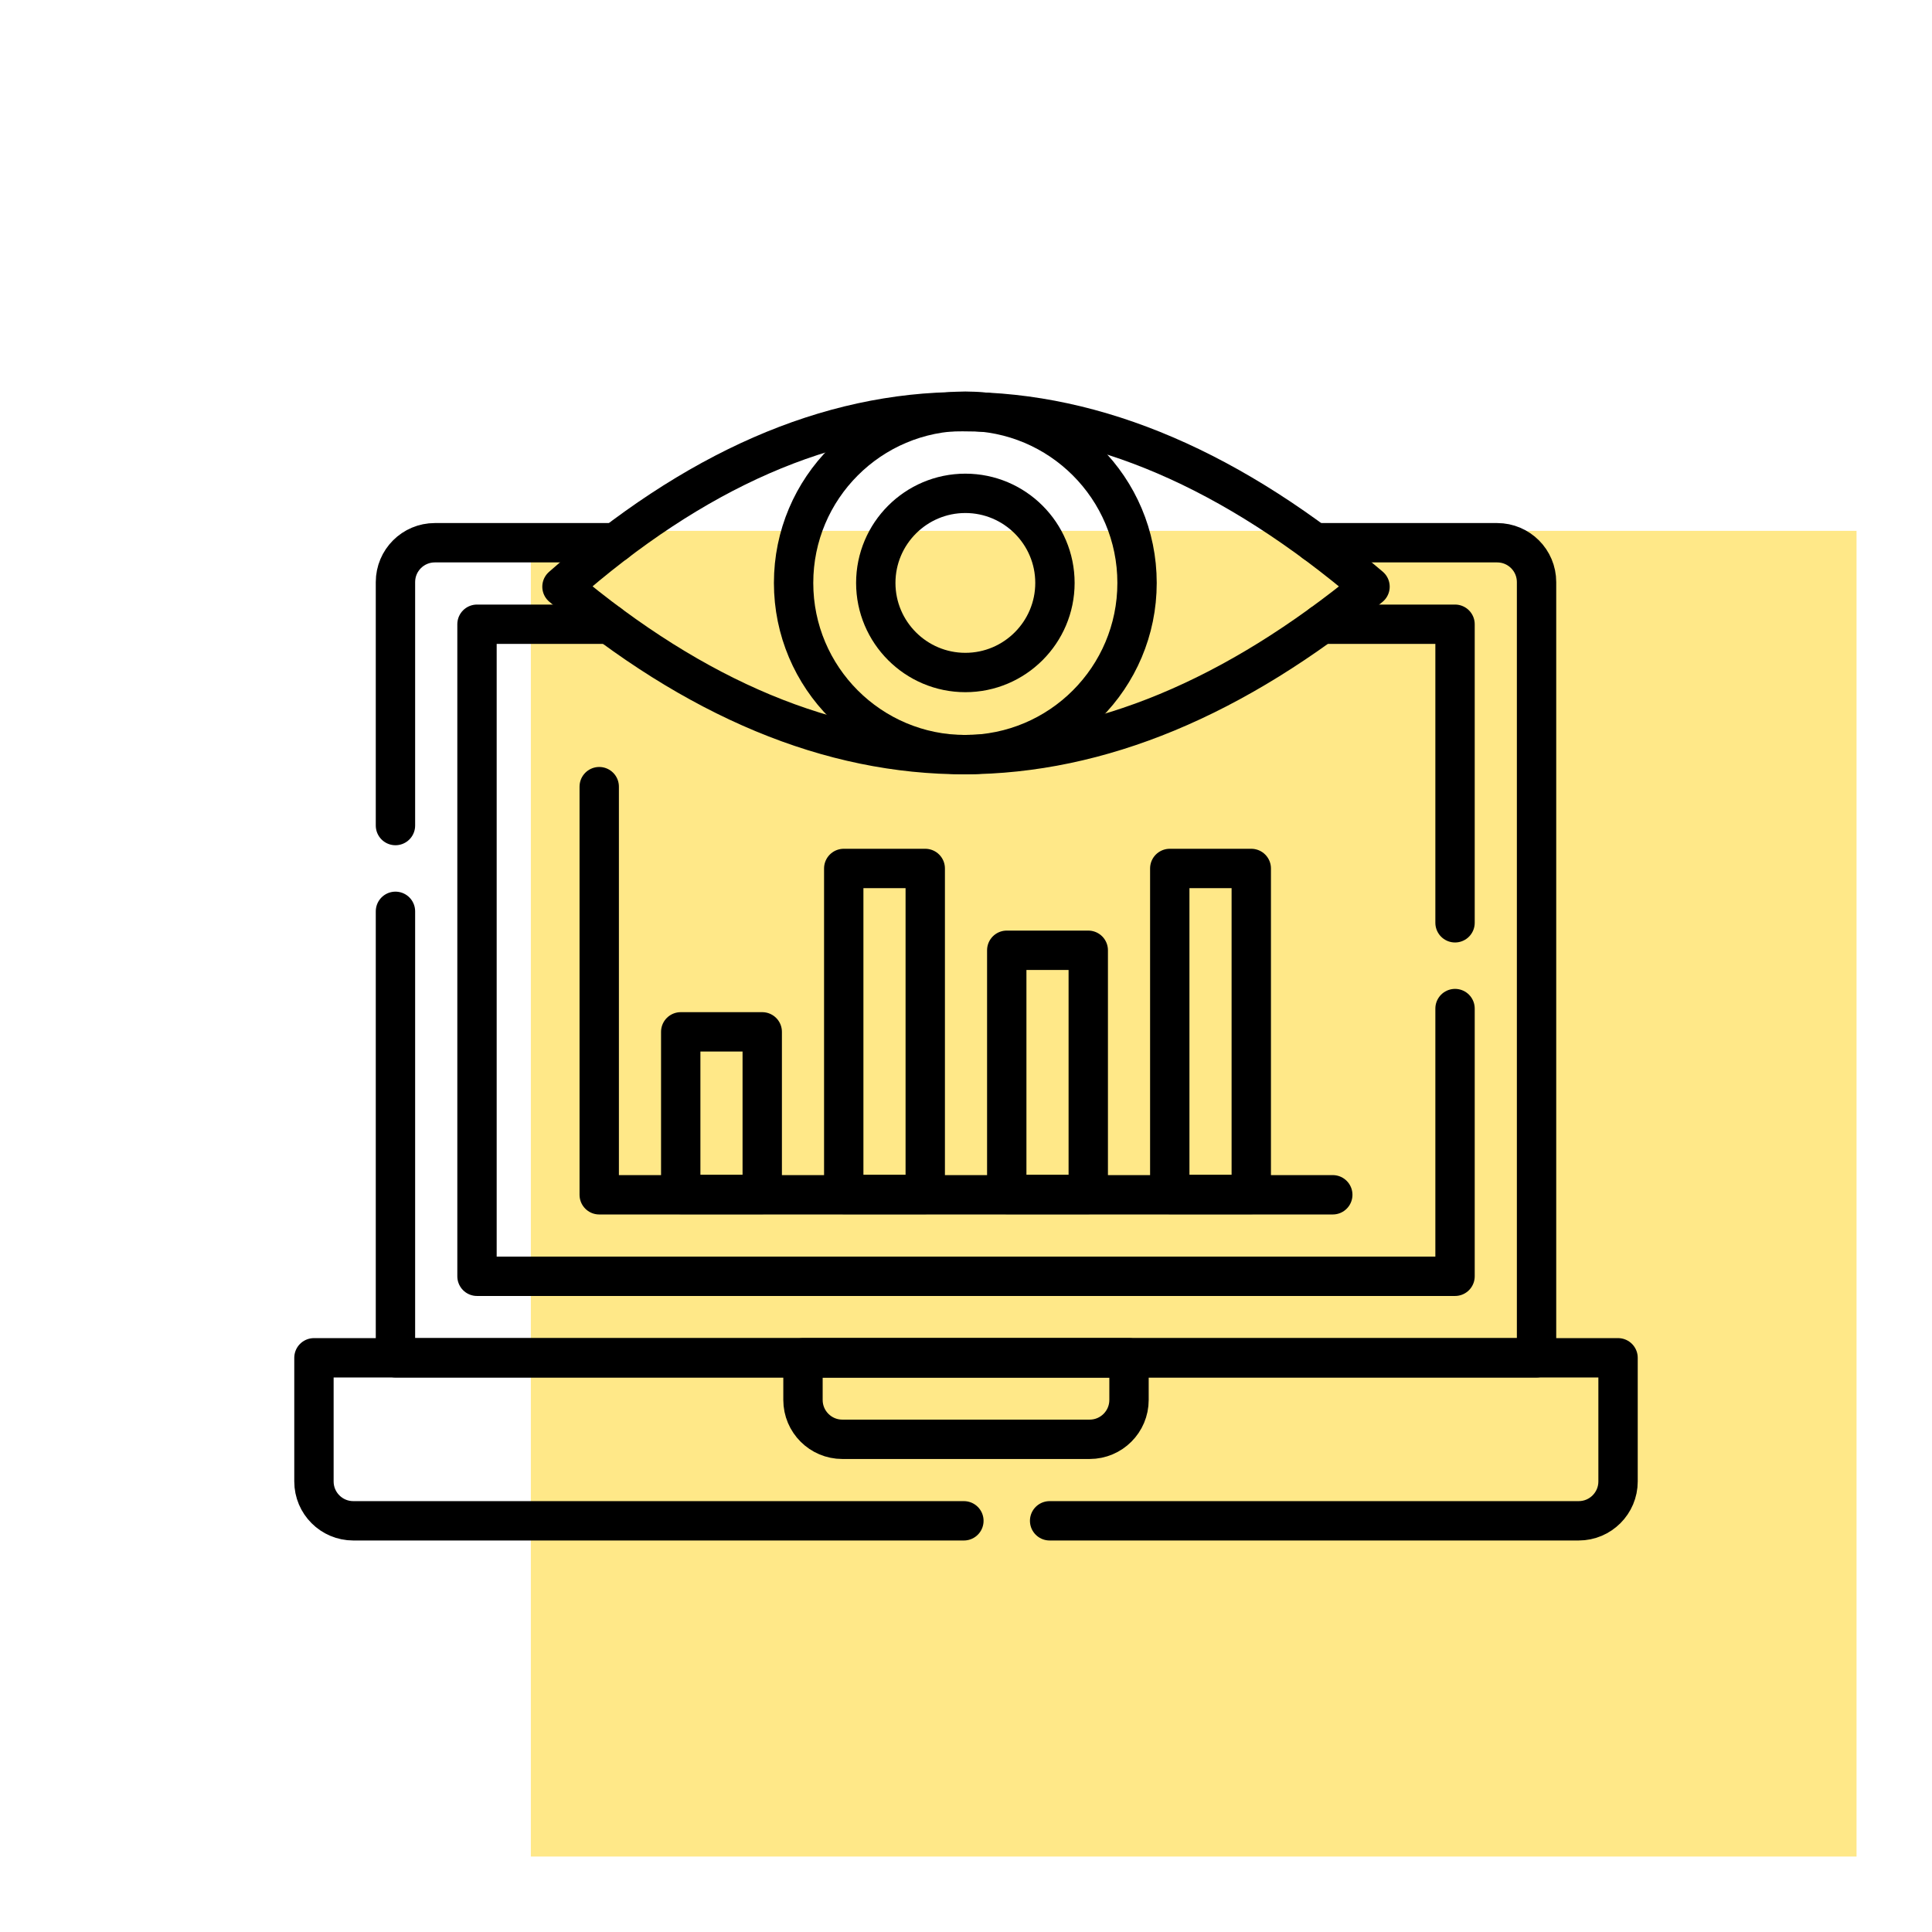 <svg xmlns="http://www.w3.org/2000/svg" id="Layer_1" viewBox="0 0 512 512"><defs><style>.cls-1{stroke-width:10.43px;}.cls-1,.cls-2{fill:none;stroke:#000;stroke-linecap:round;stroke-linejoin:round;}.cls-2{stroke-width:10.43px;}.cls-3{fill:#ffe888;}</style></defs><rect class="cls-3" x="140.68" y="140.68" width="351.32" height="351.32"></rect><polyline class="cls-2" points="385.6 267.28 385.6 338.23 126.41 338.23 126.41 165.43 161.51 165.43"></polyline><polyline class="cls-2" points="350.2 165.43 385.6 165.43 385.6 244.55"></polyline><path class="cls-2" d="m278.16,403.03h140.21c5.76,0,10.43-4.67,10.43-10.43v-32.77H83.2v32.77c0,5.76,4.67,10.43,10.43,10.43h161.81"></path><path class="cls-2" d="m104.8,218.78v-64.52c0-5.76,4.67-10.43,10.43-10.43h47.89"></path><path class="cls-2" d="m348.42,143.83h48.35c5.76,0,10.43,4.67,10.43,10.43v205.57H104.8v-118.32"></path><path class="cls-2" d="m212.8,359.83h86.4v11.17c0,5.76-4.67,10.43-10.43,10.43h-65.54c-5.76,0-10.43-4.67-10.43-10.43v-11.17Z"></path><path class="cls-2" d="m148.93,155.48c70.96,59.68,142.35,58.99,214.14,0-72.62-61.85-144-61.85-214.14,0Z"></path><circle class="cls-1" cx="255.82" cy="154.48" r="45.51"></circle><path class="cls-2" d="m255.83,178.22c-13.09,0-23.74-10.65-23.74-23.74s10.65-23.74,23.74-23.74,23.74,10.65,23.74,23.74-10.65,23.74-23.74,23.74Z"></path><rect class="cls-2" x="180.4" y="273.45" width="21.6" height="43.1"></rect><rect class="cls-2" x="266.8" y="251.83" width="21.6" height="64.72"></rect><rect class="cls-2" x="223.6" y="230.15" width="21.6" height="86.4"></rect><rect class="cls-2" x="310" y="230.15" width="21.6" height="86.4"></rect><polyline class="cls-2" points="158.8 208.47 158.8 316.63 353.2 316.63"></polyline></svg>